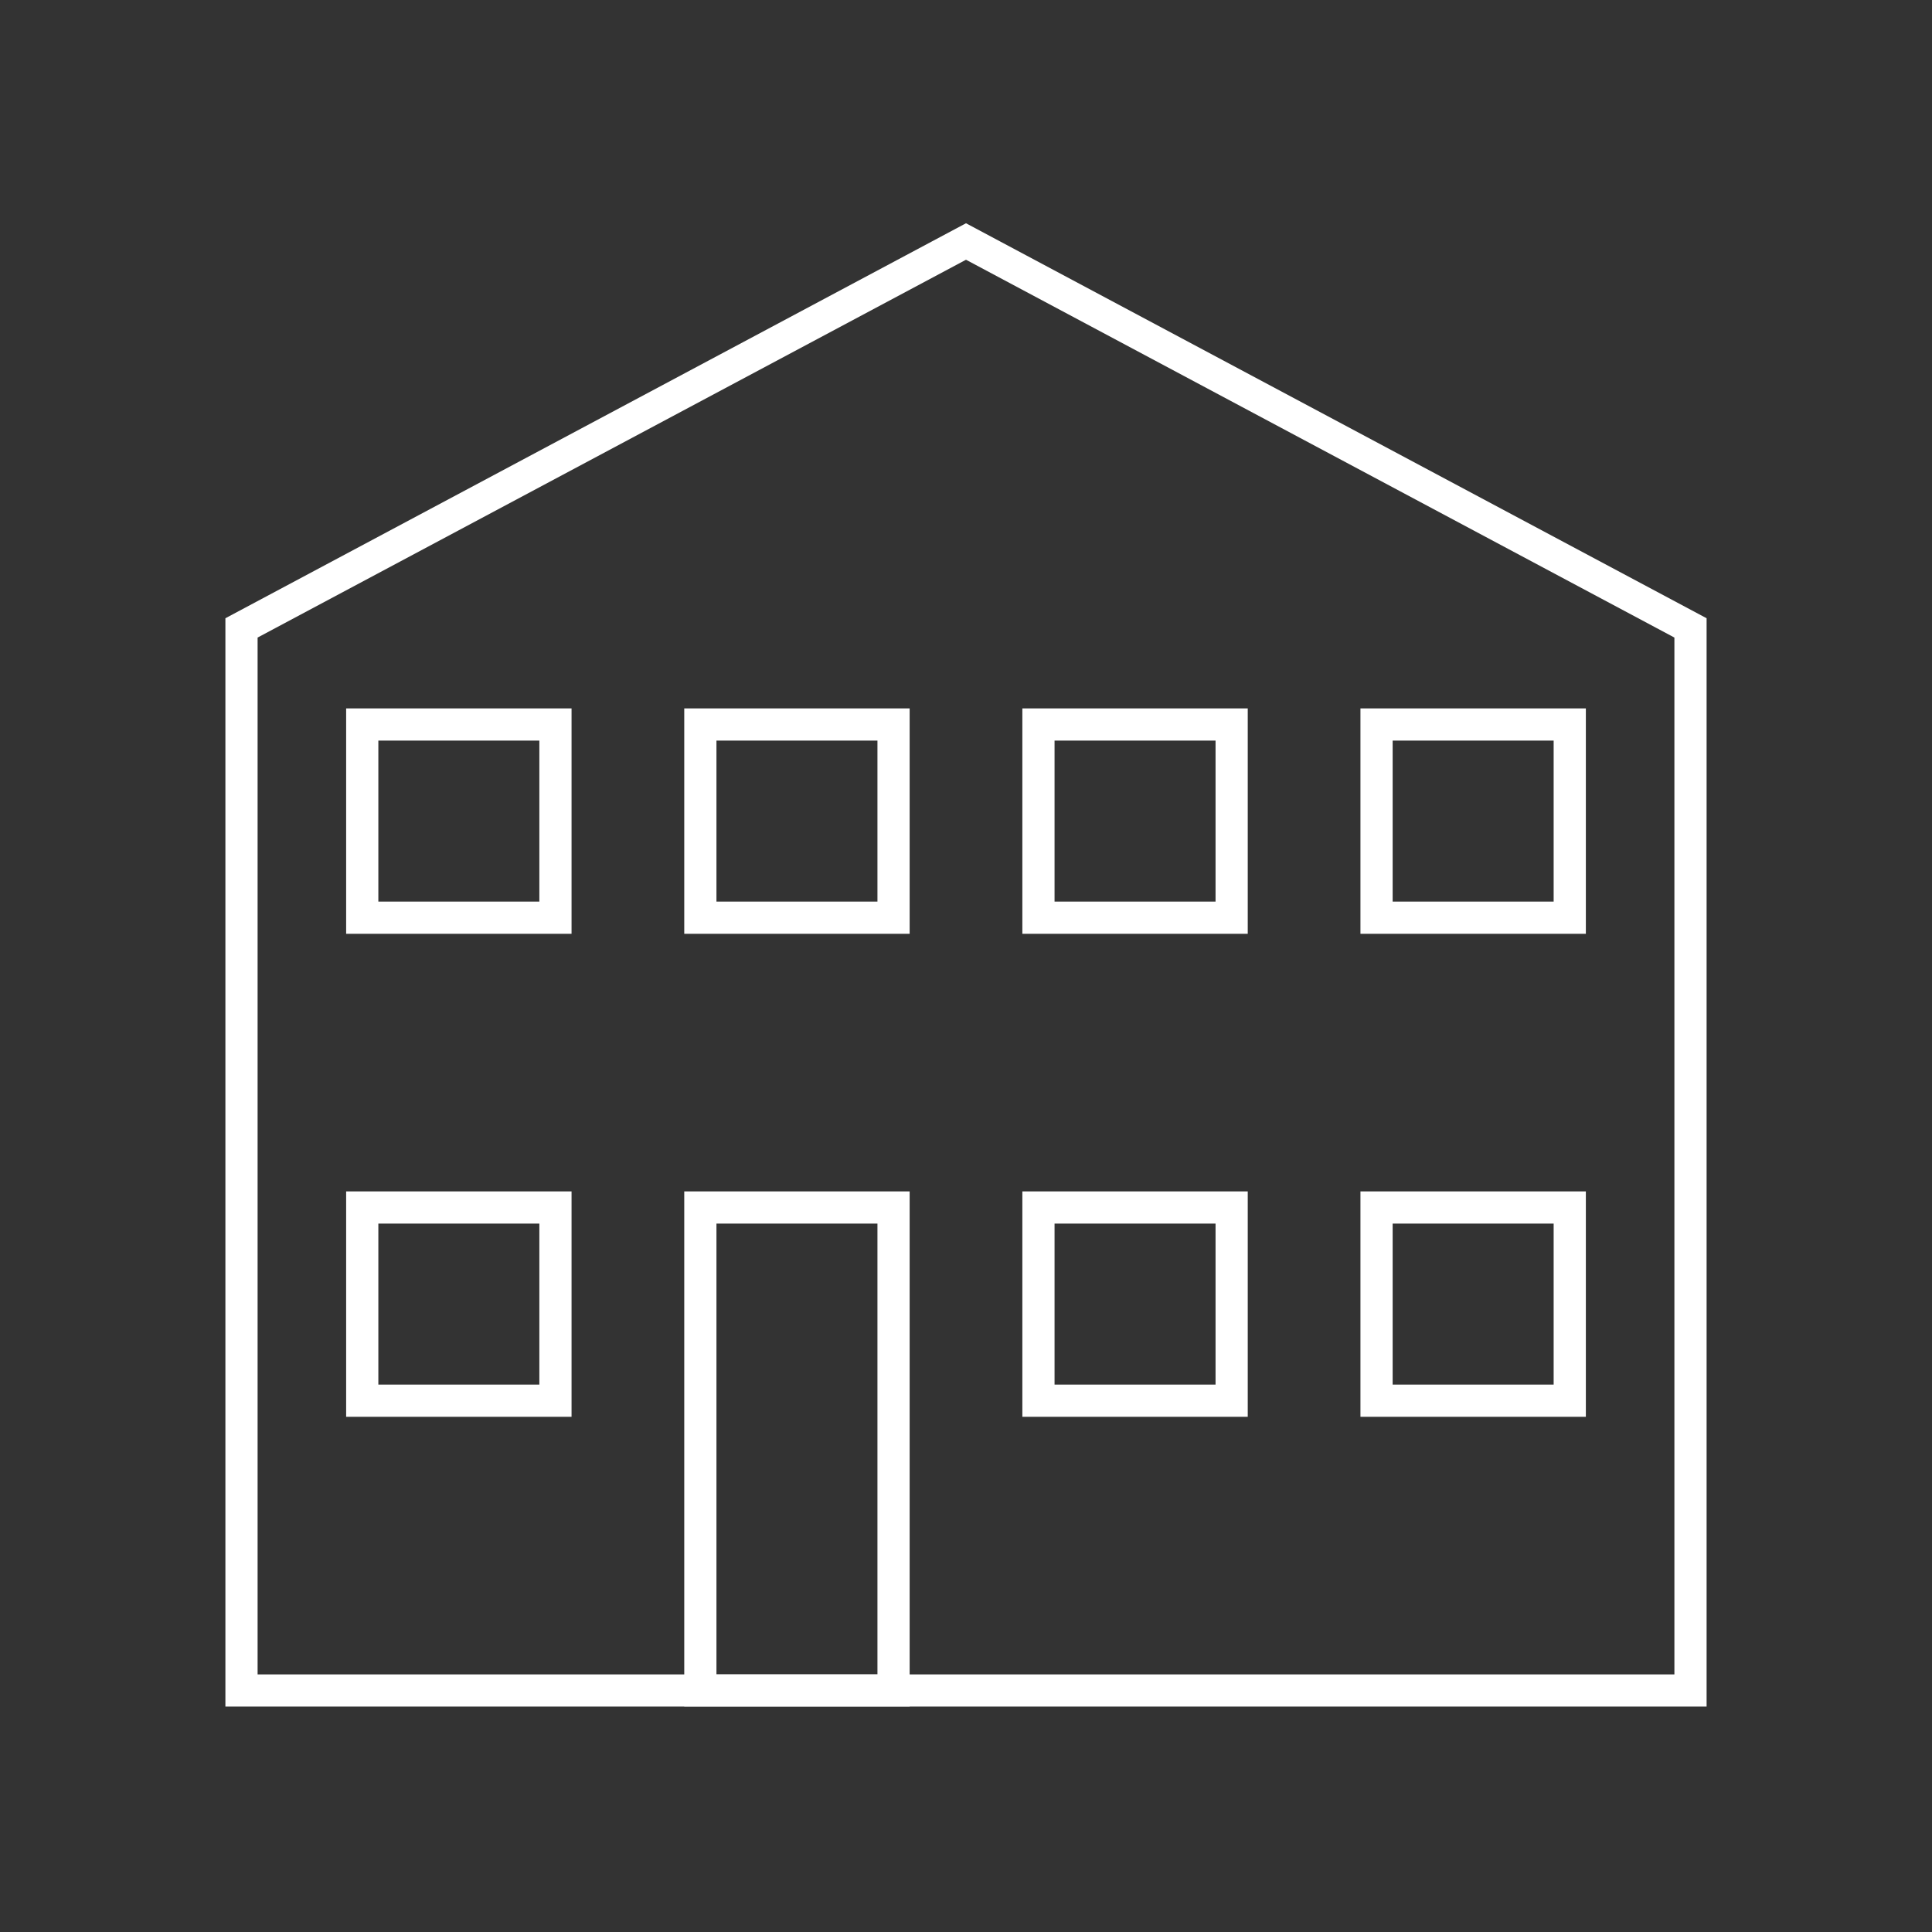 <?xml version="1.0" encoding="UTF-8"?>
<svg xmlns="http://www.w3.org/2000/svg" id="Pikto_-_white" data-name="Pikto - white" viewBox="0 0 300 300">
  <rect x="0" y="0" width="300" height="300" fill="#333333" stroke="none"/>
  <defs>
    <style>
      .cls-1 {
        fill: none;
        stroke: #fff;
        stroke-miterlimit: 10;
        stroke-width: 5px;
      }
    </style>
  </defs>
  <polygon class="cls-1" points="262.5 262.5 37.5 262.5 37.5 97.5 150 37.5 262.5 97.5 262.5 262.5"></polygon>
  <rect class="cls-1" x="56.25" y="112.5" width="30" height="30"></rect>
  <rect class="cls-1" x="108.75" y="112.5" width="30" height="30"></rect>
  <rect class="cls-1" x="161.25" y="112.5" width="30" height="30"></rect>
  <rect class="cls-1" x="213.75" y="112.5" width="30" height="30"></rect>
  <rect class="cls-1" x="56.25" y="187.5" width="30" height="30"></rect>
  <rect class="cls-1" x="108.75" y="187.5" width="30" height="75"></rect>
  <rect class="cls-1" x="161.25" y="187.5" width="30" height="30"></rect>
  <rect class="cls-1" x="213.75" y="187.5" width="30" height="30"></rect>
</svg>
